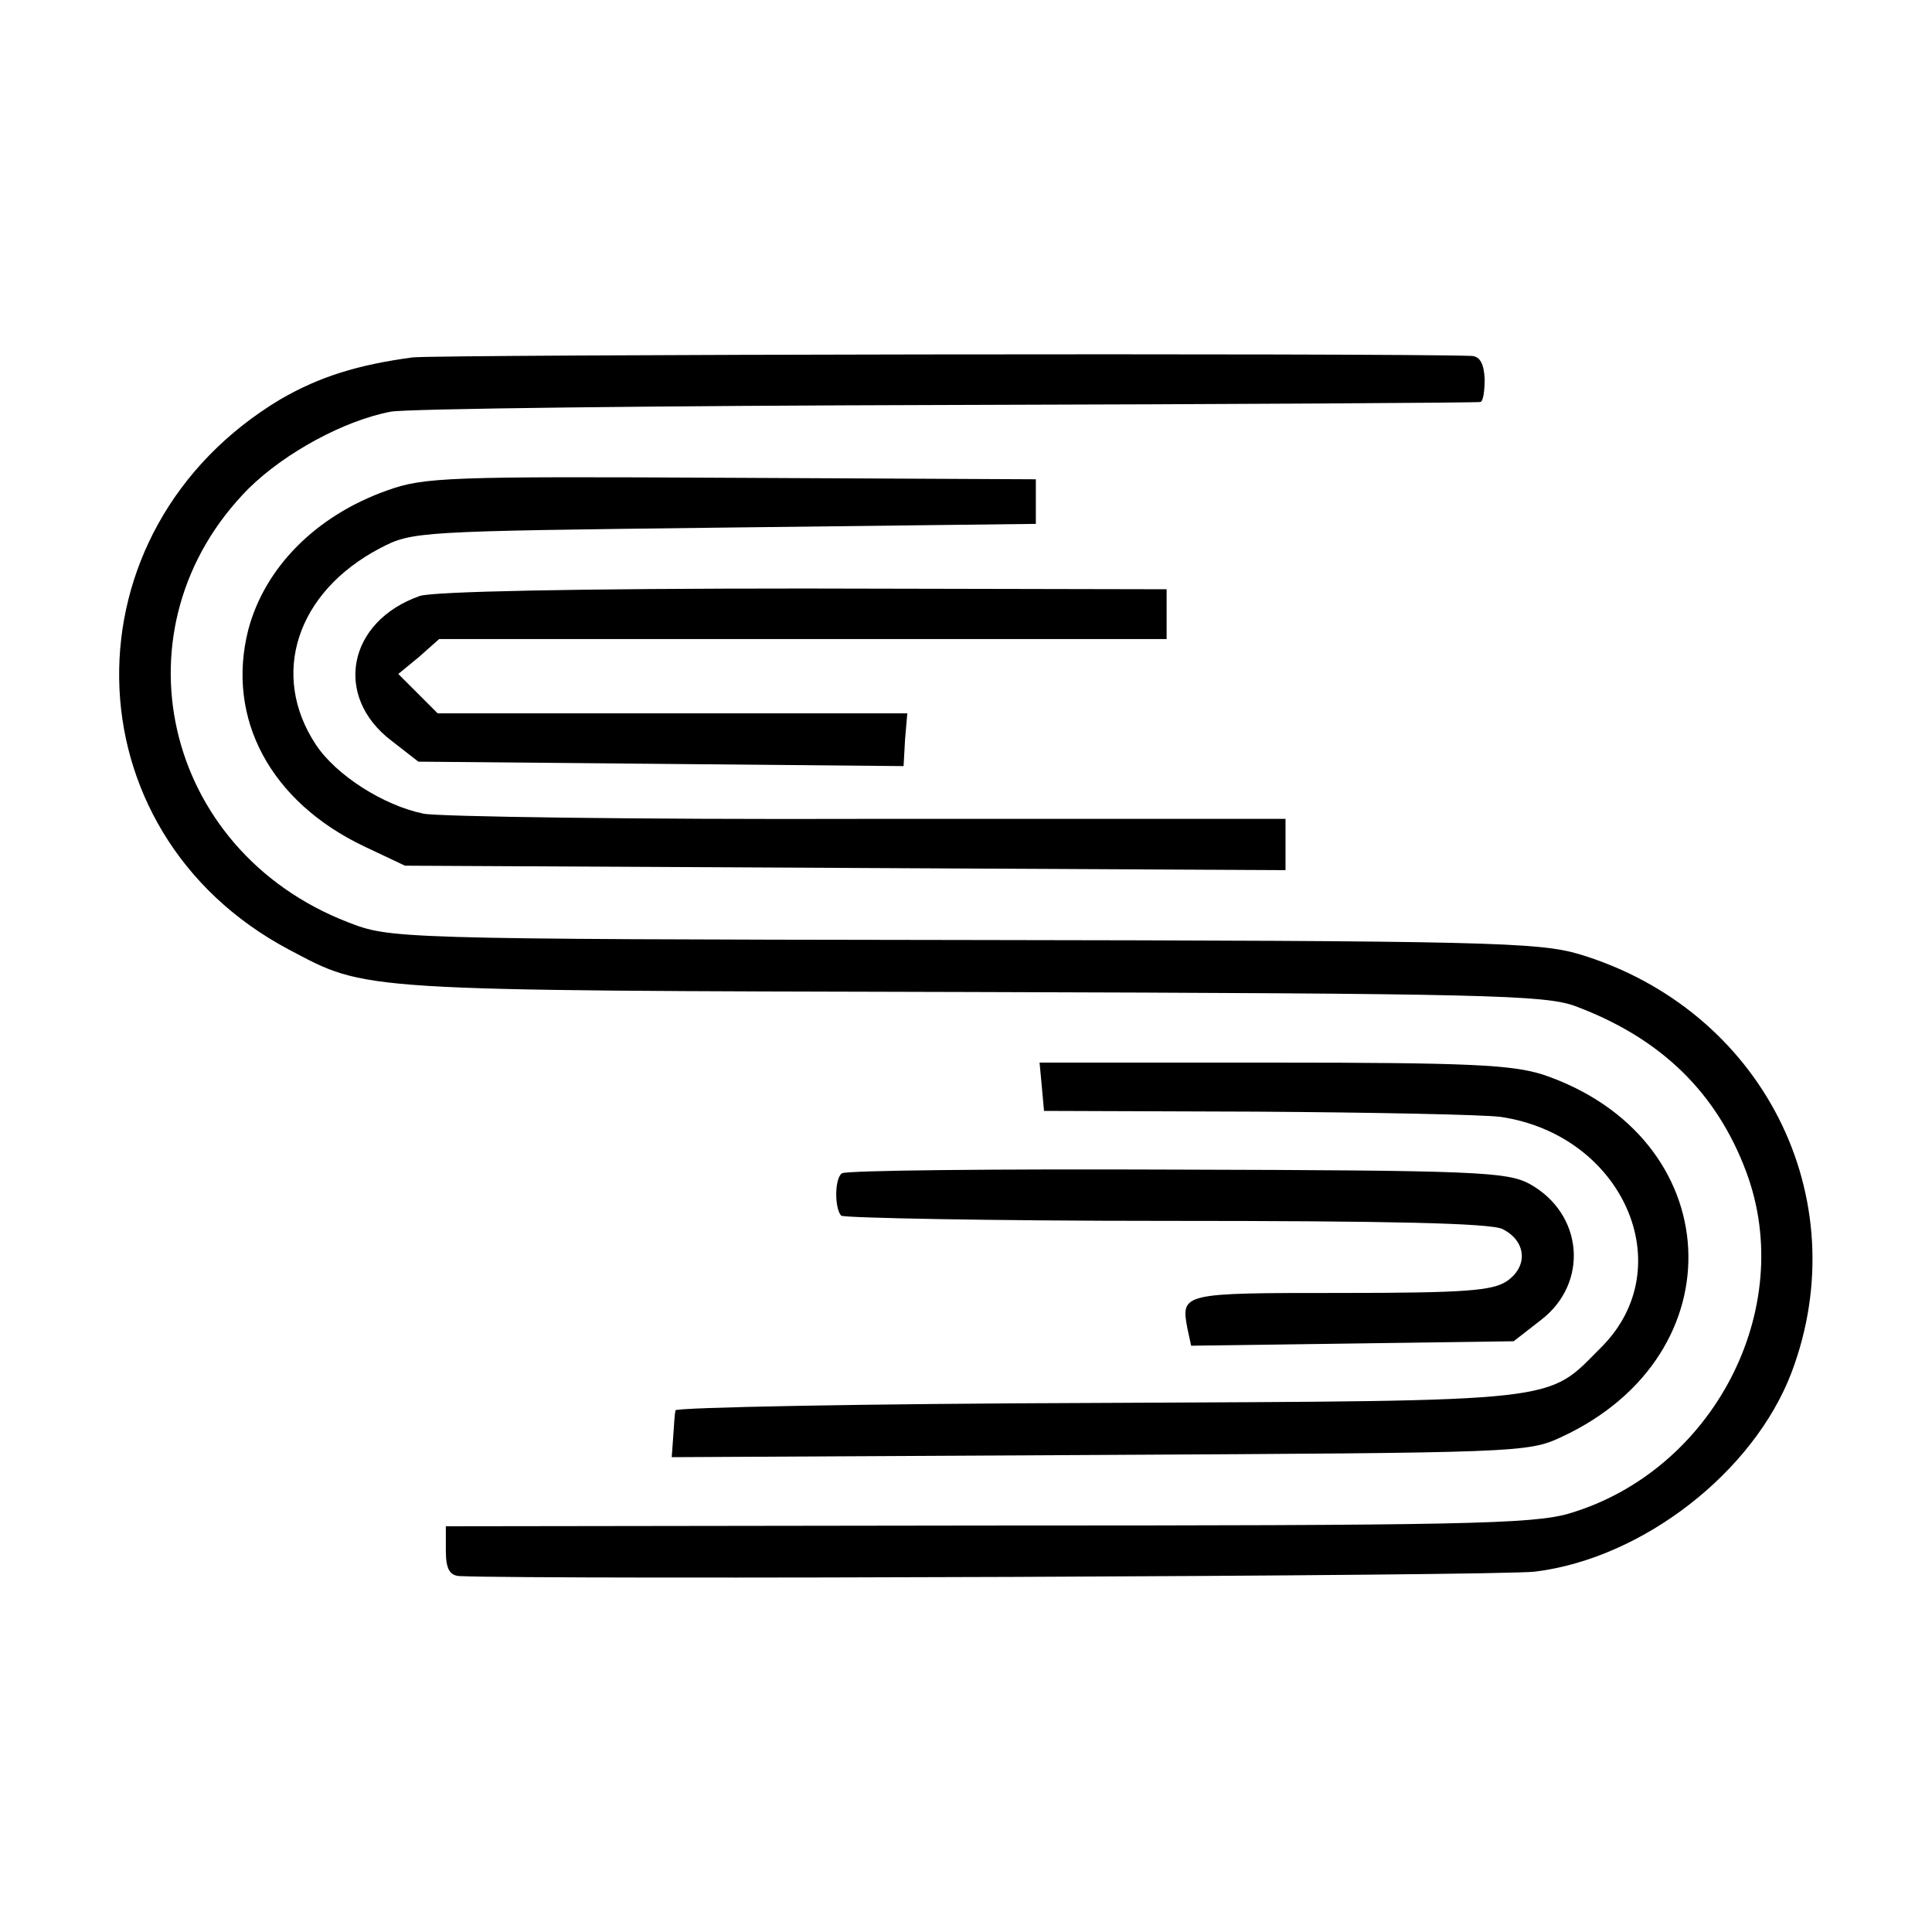 <?xml version="1.0" standalone="no"?>
<!DOCTYPE svg PUBLIC "-//W3C//DTD SVG 20010904//EN"
 "http://www.w3.org/TR/2001/REC-SVG-20010904/DTD/svg10.dtd">
<svg version="1.0" xmlns="http://www.w3.org/2000/svg"
 width="260pt" height="260pt" viewBox="0 0 260 260"
 preserveAspectRatio="xMidYMid meet">
<g transform="translate(0,260) scale(0.1,-0.1)"
fill="#000000" stroke="none">
<path d="M555 2119 c-74 -10 -125 -26 -177 -56 -295 -176 -289 -582 11 -741
106 -56 86 -55 916 -57 695 -2 774 -4 815 -19 115 -43 190 -116 230 -223 69
-185 -45 -403 -239 -460 -49 -14 -145 -16 -783 -16 l-728 -1 0 -33 c0 -24 5
-33 18 -34 106 -5 1405 0 1448 6 145 18 294 134 345 268 89 236 -40 489 -286
563 -55 16 -123 18 -830 19 -769 1 -770 2 -827 24 -250 97 -318 398 -133 584
49 48 128 91 191 103 22 4 359 8 749 9 391 1 713 3 717 4 4 0 6 15 6 31 -1 20
-6 30 -17 31 -108 4 -1389 2 -1426 -2z"/>
<path d="M521 1940 c-96 -34 -165 -104 -187 -188 -30 -119 30 -231 156 -291
l55 -26 593 -3 592 -3 0 34 0 35 -563 0 c-309 -1 -578 3 -597 7 -54 11 -118
52 -145 93 -62 94 -26 205 86 264 44 23 48 23 464 28 l419 5 0 30 0 30 -410 2
c-380 2 -413 1 -463 -17z"/>
<path d="M565 1798 c-97 -34 -117 -135 -38 -195 l36 -28 327 -3 326 -3 2 36 3
35 -316 0 -316 0 -26 26 -27 27 28 23 27 24 490 0 489 0 0 34 0 33 -487 1
c-310 0 -499 -4 -518 -10z"/>
<path d="M1402 1138 l3 -33 285 -1 c157 -1 305 -4 329 -7 165 -24 244 -202
136 -310 -75 -75 -44 -72 -677 -75 -313 -1 -569 -6 -569 -10 -1 -4 -2 -20 -3
-35 l-2 -28 576 3 c563 3 576 3 621 24 240 111 224 404 -25 488 -42 13 -98 16
-363 16 l-314 0 3 -32z"/>
<path d="M1133 1021 c-10 -7 -10 -47 -1 -57 4 -3 201 -7 437 -7 300 0 437 -3
453 -11 32 -16 35 -50 6 -70 -19 -13 -56 -16 -224 -16 -214 0 -215 0 -206 -48
l5 -23 217 3 217 3 36 28 c66 50 58 144 -15 184 -30 16 -73 18 -475 19 -243 1
-445 -1 -450 -5z"/>
</g>
</svg>
